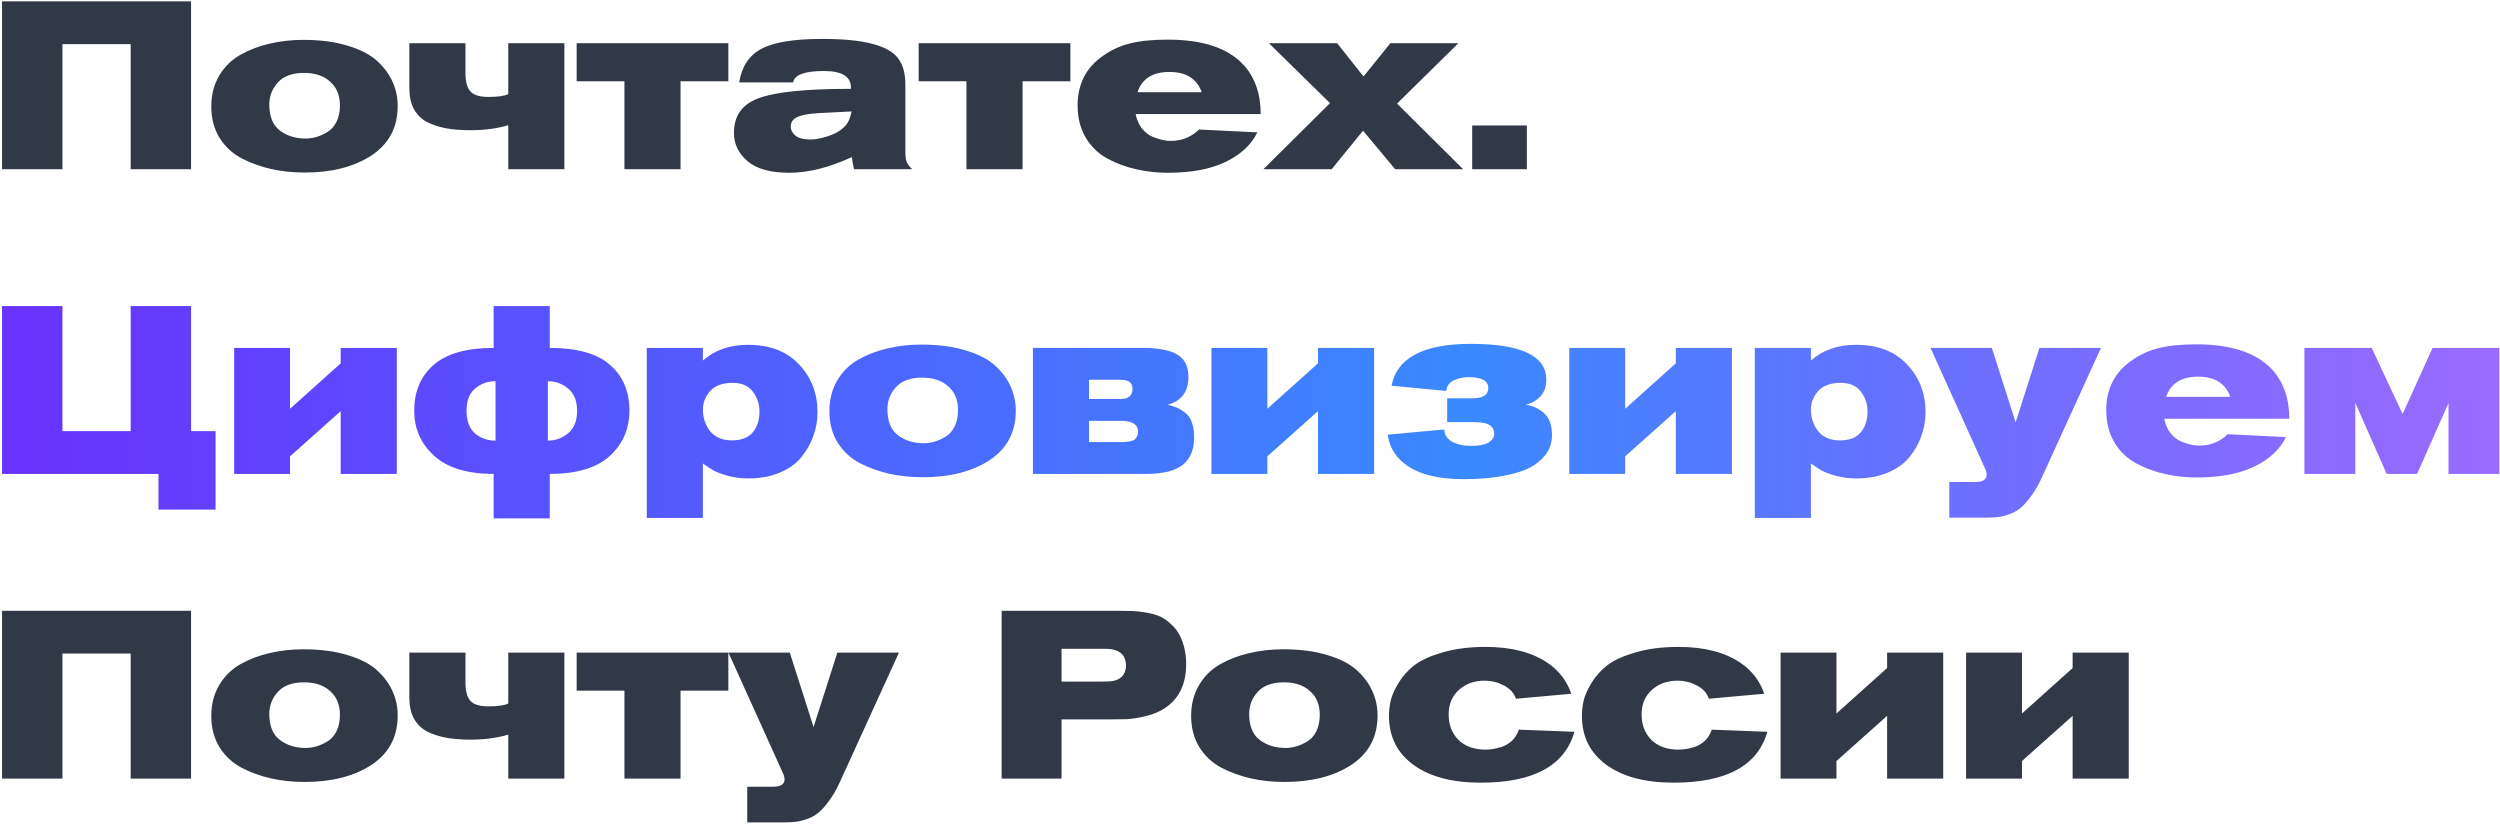 <?xml version="1.0" encoding="UTF-8"?> <svg xmlns="http://www.w3.org/2000/svg" width="1083" height="357" viewBox="0 0 1083 357" fill="none"> <path d="M82.772 73.302H56.61V19.125H27.049V73.302H0.887V0.585H82.772V73.302ZM91.531 46.111C91.531 41.098 92.664 36.669 94.93 32.824C97.196 28.978 100.252 25.957 104.097 23.759C108.011 21.562 112.234 19.948 116.766 18.919C121.367 17.82 126.242 17.27 131.392 17.27C138.808 17.27 145.263 18.129 150.756 19.846C156.249 21.494 160.507 23.725 163.528 26.541C166.549 29.356 168.747 32.377 170.12 35.605C171.562 38.832 172.283 42.265 172.283 45.904C172.283 55.175 168.506 62.316 160.953 67.329C153.4 72.272 143.718 74.745 131.907 74.745C126.826 74.745 121.985 74.23 117.384 73.2C112.852 72.169 108.595 70.624 104.612 68.564C100.629 66.436 97.436 63.449 95.033 59.603C92.698 55.758 91.531 51.261 91.531 46.111ZM147.254 45.699C147.254 41.304 145.846 37.87 143.031 35.398C140.284 32.858 136.508 31.587 131.701 31.587C126.688 31.587 122.912 32.961 120.371 35.708C117.899 38.454 116.663 41.647 116.663 45.286C116.663 50.437 118.174 54.179 121.195 56.514C124.285 58.848 128.027 60.016 132.422 60.016C133.864 60.016 135.34 59.809 136.851 59.398C138.362 58.986 139.941 58.299 141.589 57.337C143.306 56.376 144.679 54.9 145.709 52.908C146.739 50.849 147.254 48.445 147.254 45.699ZM201.639 18.712V31.691C201.639 35.398 202.36 38.042 203.802 39.621C205.244 41.201 207.819 41.99 211.527 41.99C215.716 41.99 218.6 41.578 220.179 40.755V18.712H244.487V73.302H220.179V54.248C215.304 55.69 209.845 56.41 203.802 56.41C199.819 56.41 196.317 56.136 193.296 55.587C190.343 55.037 187.597 54.145 185.056 52.908C182.584 51.604 180.661 49.715 179.288 47.243C177.983 44.772 177.331 41.75 177.331 38.179V18.712H201.639ZM315.517 35.193H294.814V73.302H270.506V35.193H249.803V18.712H315.517V35.193ZM395.186 73.302H369.951C369.47 71.311 369.161 69.56 369.024 68.049C359.204 72.582 350.175 74.847 341.935 74.847C333.763 74.847 327.721 73.165 323.807 69.8C319.893 66.436 317.936 62.35 317.936 57.544C317.936 50.127 321.541 45.115 328.751 42.505C336.029 39.828 349.11 38.489 367.994 38.489H368.612V37.87C368.612 33.133 364.698 30.764 356.87 30.764C348.561 30.764 344.132 32.411 343.583 35.708H320.202C321.3 28.841 324.493 24 329.781 21.184C335.137 18.3 343.892 16.858 356.046 16.858C365.453 16.858 372.766 17.579 377.985 19.021C383.272 20.395 386.946 22.455 389.006 25.201C391.134 27.948 392.199 31.725 392.199 36.532V65.371C392.199 67.638 392.405 69.285 392.817 70.316C393.297 71.277 394.087 72.272 395.186 73.302ZM368.921 48.273L354.81 48.995C350.621 49.2 347.531 49.75 345.54 50.642C343.548 51.467 342.553 52.908 342.553 54.968C342.553 56.342 343.239 57.612 344.613 58.779C345.986 59.878 348.115 60.428 350.999 60.428C353.333 60.428 356.011 59.913 359.033 58.883C362.123 57.852 364.56 56.342 366.346 54.35C367.513 53.046 368.371 51.02 368.921 48.273ZM463.68 35.193H442.977V73.302H418.669V35.193H397.966V18.712H463.68V35.193ZM546.13 49.407H491.952C492.432 51.81 493.325 53.87 494.63 55.587C495.934 57.234 497.445 58.436 499.162 59.191C500.878 59.878 502.355 60.359 503.591 60.633C504.895 60.908 506.063 61.045 507.093 61.045C509.839 61.045 512.311 60.531 514.509 59.501C516.775 58.402 518.388 57.269 519.35 56.102L544.688 57.337C542.078 62.694 537.512 66.951 530.989 70.109C524.465 73.268 516.122 74.847 505.96 74.847C501.153 74.847 496.552 74.332 492.158 73.302C487.763 72.341 483.609 70.796 479.695 68.668C475.781 66.539 472.656 63.517 470.322 59.603C467.987 55.621 466.82 50.986 466.82 45.699C466.82 36.428 470.493 29.253 477.841 24.172C481.274 21.7 485.154 19.914 489.48 18.816C493.806 17.717 499.299 17.168 505.96 17.168C520.792 17.168 531.607 20.704 538.405 27.776C543.555 33.27 546.13 40.48 546.13 49.407ZM492.776 39.931H520.586C518.457 34.094 513.822 31.175 506.681 31.175C499.333 31.175 494.698 34.094 492.776 39.931ZM633.837 73.302H604.379L590.474 56.617L576.878 73.302H547.317L576.157 44.669L549.686 18.712H579.247L590.68 33.133L602.319 18.712H631.777L605.203 44.874L633.837 73.302ZM661.441 73.302H637.751V54.35H661.441V73.302ZM82.772 337.303H56.61V283.125H27.049V337.303H0.887V264.585H82.772V337.303ZM91.531 310.111C91.531 305.098 92.664 300.669 94.93 296.824C97.196 292.978 100.252 289.957 104.097 287.76C108.011 285.562 112.234 283.949 116.766 282.919C121.367 281.82 126.242 281.271 131.392 281.271C138.808 281.271 145.263 282.129 150.756 283.846C156.249 285.494 160.507 287.725 163.528 290.541C166.549 293.356 168.747 296.377 170.12 299.605C171.562 302.832 172.283 306.265 172.283 309.905C172.283 319.175 168.506 326.316 160.953 331.329C153.4 336.273 143.718 338.745 131.907 338.745C126.826 338.745 121.985 338.23 117.384 337.2C112.852 336.17 108.595 334.625 104.612 332.565C100.629 330.436 97.436 327.449 95.033 323.604C92.698 319.758 91.531 315.261 91.531 310.111ZM147.254 309.699C147.254 305.304 145.846 301.871 143.031 299.399C140.284 296.858 136.508 295.588 131.701 295.588C126.688 295.588 122.912 296.961 120.371 299.708C117.899 302.454 116.663 305.647 116.663 309.287C116.663 314.437 118.174 318.179 121.195 320.514C124.285 322.848 128.027 324.016 132.422 324.016C133.864 324.016 135.34 323.81 136.851 323.398C138.362 322.986 139.941 322.299 141.589 321.338C143.306 320.376 144.679 318.9 145.709 316.909C146.739 314.849 147.254 312.445 147.254 309.699ZM201.639 282.713V295.691C201.639 299.399 202.36 302.042 203.802 303.622C205.244 305.201 207.819 305.991 211.527 305.991C215.716 305.991 218.6 305.579 220.179 304.755V282.713H244.487V337.303H220.179V318.248C215.304 319.69 209.845 320.411 203.802 320.411C199.819 320.411 196.317 320.136 193.296 319.587C190.343 319.037 187.597 318.145 185.056 316.909C182.584 315.604 180.661 313.716 179.288 311.244C177.983 308.772 177.331 305.75 177.331 302.18V282.713H201.639ZM315.517 299.193H294.814V337.303H270.506V299.193H249.803V282.713H315.517V299.193ZM389.418 282.713L363.565 339.363C362.123 342.453 360.578 345.062 358.93 347.191C357.35 349.388 355.805 351.07 354.295 352.238C352.853 353.405 351.17 354.298 349.248 354.916C347.394 355.534 345.746 355.911 344.304 356.049C342.93 356.186 341.214 356.255 339.154 356.255H323.704V340.805H334.931C338.227 340.805 339.875 339.74 339.875 337.612C339.875 336.719 339.531 335.586 338.845 334.213L315.567 282.713H342.141L352.441 314.952L362.741 282.713H389.418ZM433.912 264.585H483.764C486.579 264.585 488.845 264.619 490.562 264.688C492.347 264.756 494.407 264.997 496.742 265.409C499.145 265.821 501.137 266.404 502.716 267.16C504.295 267.915 505.84 269.014 507.351 270.456C508.93 271.829 510.235 273.546 511.265 275.606C512.982 279.176 513.84 283.228 513.84 287.76C513.84 296.343 510.75 302.695 504.57 306.815C502.373 308.257 499.66 309.39 496.433 310.214C493.206 310.969 490.459 311.415 488.193 311.553C485.996 311.621 483.112 311.656 479.541 311.656H459.868V337.303H433.912V264.585ZM459.868 281.065V295.279H476.863C479.816 295.279 481.773 295.141 482.734 294.867C486.099 293.974 487.781 291.742 487.781 288.172C487.781 286.936 487.472 285.7 486.854 284.464C485.549 282.198 482.871 281.065 478.82 281.065H459.868ZM516.004 310.111C516.004 305.098 517.137 300.669 519.403 296.824C521.669 292.978 524.724 289.957 528.57 287.76C532.484 285.562 536.707 283.949 541.239 282.919C545.839 281.82 550.715 281.271 555.865 281.271C563.281 281.271 569.735 282.129 575.229 283.846C580.722 285.494 584.979 287.725 588.001 290.541C591.022 293.356 593.219 296.377 594.593 299.605C596.035 302.832 596.756 306.265 596.756 309.905C596.756 319.175 592.979 326.316 585.426 331.329C577.872 336.273 568.19 338.745 556.38 338.745C551.298 338.745 546.457 338.23 541.857 337.2C537.325 336.17 533.067 334.625 529.085 332.565C525.102 330.436 521.909 327.449 519.506 323.604C517.171 319.758 516.004 315.261 516.004 310.111ZM571.727 309.699C571.727 305.304 570.319 301.871 567.504 299.399C564.757 296.858 560.98 295.588 556.174 295.588C551.161 295.588 547.384 296.961 544.844 299.708C542.372 302.454 541.136 305.647 541.136 309.287C541.136 314.437 542.646 318.179 545.668 320.514C548.758 322.848 552.5 324.016 556.895 324.016C558.337 324.016 559.813 323.81 561.324 323.398C562.834 322.986 564.414 322.299 566.062 321.338C567.778 320.376 569.152 318.9 570.182 316.909C571.212 314.849 571.727 312.445 571.727 309.699ZM657.939 316.085L682.041 317.012C677.852 331.706 664.325 339.054 641.459 339.054C629.099 339.054 619.382 336.479 612.31 331.329C605.237 326.179 601.701 319.106 601.701 310.111C601.701 307.982 601.941 305.819 602.422 303.622C602.902 301.424 604.035 298.849 605.821 295.897C607.606 292.944 609.906 290.369 612.722 288.172C615.606 285.974 619.691 284.12 624.979 282.61C630.335 281.03 636.549 280.241 643.622 280.241C654.814 280.241 663.844 282.61 670.711 287.348C675.449 290.644 678.779 295.038 680.702 300.532L656.703 302.695C655.879 300.223 654.128 298.3 651.45 296.927C648.84 295.553 646.094 294.867 643.21 294.867C638.678 294.867 634.935 296.206 631.983 298.884C629.03 301.562 627.554 305.098 627.554 309.493C627.554 313.956 628.961 317.63 631.777 320.514C634.661 323.329 638.609 324.737 643.622 324.737C644.514 324.737 645.441 324.668 646.403 324.531C647.433 324.393 648.772 324.084 650.42 323.604C652.068 323.054 653.578 322.162 654.952 320.926C656.325 319.621 657.321 318.007 657.939 316.085ZM741.525 316.085L765.627 317.012C761.439 331.706 747.911 339.054 725.045 339.054C712.685 339.054 702.969 336.479 695.896 331.329C688.824 326.179 685.287 319.106 685.287 310.111C685.287 307.982 685.528 305.819 686.008 303.622C686.489 301.424 687.622 298.849 689.407 295.897C691.193 292.944 693.493 290.369 696.308 288.172C699.192 285.974 703.278 284.12 708.565 282.61C713.921 281.03 720.136 280.241 727.208 280.241C738.401 280.241 747.431 282.61 754.297 287.348C759.035 290.644 762.366 295.038 764.288 300.532L740.289 302.695C739.465 300.223 737.714 298.3 735.036 296.927C732.427 295.553 729.68 294.867 726.796 294.867C722.264 294.867 718.522 296.206 715.569 298.884C712.617 301.562 711.14 305.098 711.14 309.493C711.14 313.956 712.548 317.63 715.363 320.514C718.247 323.329 722.196 324.737 727.208 324.737C728.101 324.737 729.028 324.668 729.989 324.531C731.019 324.393 732.358 324.084 734.006 323.604C735.654 323.054 737.165 322.162 738.538 320.926C739.912 319.621 740.907 318.007 741.525 316.085ZM841.798 337.303H817.49V310.111L795.551 329.681V337.303H771.346V282.713H795.551V309.081L817.49 289.408V282.713H841.798V337.303ZM922.167 337.303H897.859V310.111L875.92 329.681V337.303H851.715V282.713H875.92V309.081L897.859 289.408V282.713H922.167V337.303Z" fill="#313946"></path> <path d="M82.772 132.585V186.763H93.381V220.753H68.661V205.303H0.887V132.585H27.049V186.763H56.61V132.585H82.772ZM171.896 205.303H147.588V178.111L125.649 197.681V205.303H101.444V150.713H125.649V177.081L147.588 157.408V150.713H171.896V205.303ZM238.153 132.585V150.713C249.964 150.713 258.65 153.15 264.212 158.026C269.843 162.901 272.658 169.527 272.658 177.905C272.658 185.801 269.809 192.359 264.109 197.578C258.41 202.728 249.758 205.303 238.153 205.303V224.564H213.845V205.303C202.446 205.303 193.863 202.693 188.095 197.475C182.327 192.256 179.443 185.733 179.443 177.905C179.443 169.596 182.224 163.004 187.786 158.129C193.417 153.185 202.103 150.713 213.845 150.713V132.585H238.153ZM214.669 190.883V165.133C211.236 165.133 208.283 166.197 205.811 168.326C203.339 170.386 202.103 173.579 202.103 177.905C202.103 182.368 203.339 185.664 205.811 187.793C208.283 189.853 211.236 190.883 214.669 190.883ZM237.329 165.133V190.883C240.625 190.883 243.544 189.818 246.084 187.69C248.694 185.561 249.998 182.299 249.998 177.905C249.998 173.647 248.694 170.454 246.084 168.326C243.544 166.197 240.625 165.133 237.329 165.133ZM280.185 150.713H304.493V156.172C309.643 151.64 316.167 149.374 324.063 149.374C333.471 149.374 340.818 152.189 346.105 157.82C351.461 163.45 354.139 170.351 354.139 178.523C354.139 182.162 353.521 185.664 352.285 189.029C351.118 192.325 349.367 195.38 347.032 198.196C344.766 200.942 341.642 203.14 337.659 204.788C333.677 206.436 329.179 207.26 324.166 207.26C320.939 207.26 317.883 206.848 314.999 206.024C312.184 205.2 310.193 204.444 309.025 203.758C307.858 203.071 306.347 202.075 304.493 200.771V224.358H280.185V150.713ZM317.368 165.854C312.974 165.854 309.712 167.055 307.583 169.459C305.523 171.862 304.493 174.506 304.493 177.39C304.493 181.029 305.558 184.188 307.686 186.866C309.884 189.475 313.008 190.78 317.059 190.78C321.042 190.78 324.029 189.647 326.02 187.381C328.012 185.115 329.007 182.059 329.007 178.214C329.007 174.986 328.046 172.137 326.123 169.665C324.269 167.124 321.351 165.854 317.368 165.854ZM359.291 178.111C359.291 173.098 360.424 168.669 362.69 164.824C364.956 160.978 368.011 157.957 371.857 155.76C375.771 153.562 379.994 151.949 384.526 150.919C389.126 149.82 394.002 149.271 399.152 149.271C406.568 149.271 413.022 150.129 418.516 151.846C424.009 153.494 428.266 155.725 431.288 158.541C434.309 161.356 436.506 164.377 437.88 167.605C439.322 170.832 440.043 174.265 440.043 177.905C440.043 187.175 436.266 194.316 428.713 199.329C421.159 204.273 411.477 206.745 399.667 206.745C394.585 206.745 389.744 206.23 385.144 205.2C380.612 204.17 376.354 202.625 372.372 200.565C368.389 198.436 365.196 195.449 362.793 191.604C360.458 187.758 359.291 183.261 359.291 178.111ZM415.014 177.699C415.014 173.304 413.606 169.871 410.791 167.399C408.044 164.858 404.267 163.588 399.461 163.588C394.448 163.588 390.671 164.961 388.131 167.708C385.659 170.454 384.423 173.647 384.423 177.287C384.423 182.437 385.933 186.179 388.955 188.514C392.045 190.848 395.787 192.016 400.182 192.016C401.624 192.016 403.1 191.81 404.611 191.398C406.121 190.986 407.701 190.299 409.349 189.338C411.065 188.376 412.439 186.9 413.469 184.909C414.499 182.849 415.014 180.445 415.014 177.699ZM447.46 150.713H495.046C501.844 150.713 506.822 151.674 509.981 153.597C513.208 155.519 514.822 158.747 514.822 163.279C514.822 169.665 511.835 173.682 505.861 175.33C507.577 175.742 508.882 176.154 509.775 176.566C510.667 176.909 511.8 177.596 513.174 178.626C514.616 179.587 515.646 180.995 516.264 182.849C516.95 184.634 517.294 186.866 517.294 189.544C517.294 194.762 515.646 198.711 512.35 201.389C509.054 203.998 503.732 205.303 496.385 205.303H447.46V150.713ZM471.768 164.515V172.858H485.467C488.9 172.858 490.617 171.347 490.617 168.326C490.617 165.785 488.866 164.515 485.364 164.515H471.768ZM471.768 182.334V191.501H485.982C488.728 191.501 490.582 191.123 491.544 190.368C492.505 189.544 492.986 188.411 492.986 186.969C492.986 183.879 490.582 182.334 485.776 182.334H471.768ZM595.262 205.303H570.954V178.111L549.015 197.681V205.303H524.81V150.713H549.015V177.081L570.954 157.408V150.713H595.262V205.303ZM626.911 182.849V172.549H637.726C642.396 172.549 644.73 171.072 644.73 168.12C644.73 164.961 641.881 163.382 636.181 163.382C633.778 163.382 631.615 163.862 629.692 164.824C627.77 165.785 626.705 167.296 626.499 169.356L602.809 167.09C605.144 155.004 616.611 148.962 637.211 148.962C658.979 148.962 669.862 154.146 669.862 164.515C669.862 167.536 668.97 169.974 667.184 171.828C665.468 173.613 663.373 174.78 660.901 175.33C663.991 175.742 666.669 176.978 668.935 179.038C671.201 181.029 672.334 184.222 672.334 188.617C672.334 191.157 671.682 193.526 670.377 195.724C669.141 197.852 667.116 199.844 664.3 201.698C661.485 203.483 657.502 204.891 652.352 205.921C647.202 207.019 641.125 207.569 634.121 207.569C624.027 207.569 616.199 205.852 610.637 202.419C605.075 198.917 601.917 194.213 601.161 188.308L625.675 186.042C625.675 188.239 626.774 189.99 628.971 191.295C631.237 192.531 633.95 193.149 637.108 193.149C640.61 193.149 643.185 192.668 644.833 191.707C646.481 190.677 647.305 189.441 647.305 187.999C647.305 186.351 646.653 185.08 645.348 184.188C644.044 183.295 641.606 182.849 638.035 182.849H626.911ZM750.265 205.303H725.957V178.111L704.018 197.681V205.303H679.813V150.713H704.018V177.081L725.957 157.408V150.713H750.265V205.303ZM760.181 150.713H784.489V156.172C789.639 151.64 796.163 149.374 804.059 149.374C813.467 149.374 820.814 152.189 826.101 157.82C831.457 163.45 834.135 170.351 834.135 178.523C834.135 182.162 833.517 185.664 832.281 189.029C831.114 192.325 829.363 195.38 827.028 198.196C824.762 200.942 821.638 203.14 817.655 204.788C813.673 206.436 809.175 207.26 804.162 207.26C800.935 207.26 797.879 206.848 794.995 206.024C792.18 205.2 790.189 204.444 789.021 203.758C787.854 203.071 786.343 202.075 784.489 200.771V224.358H760.181V150.713ZM797.364 165.854C792.97 165.854 789.708 167.055 787.579 169.459C785.519 171.862 784.489 174.506 784.489 177.39C784.489 181.029 785.554 184.188 787.682 186.866C789.88 189.475 793.004 190.78 797.055 190.78C801.038 190.78 804.025 189.647 806.016 187.381C808.008 185.115 809.003 182.059 809.003 178.214C809.003 174.986 808.042 172.137 806.119 169.665C804.265 167.124 801.347 165.854 797.364 165.854ZM910.151 150.713L884.298 207.363C882.856 210.453 881.311 213.062 879.663 215.191C878.084 217.388 876.539 219.07 875.028 220.238C873.586 221.405 871.904 222.298 869.981 222.916C868.127 223.534 866.479 223.911 865.037 224.049C863.664 224.186 861.947 224.255 859.887 224.255H844.437V208.805H855.664C858.96 208.805 860.608 207.74 860.608 205.612C860.608 204.719 860.265 203.586 859.578 202.213L836.3 150.713H862.874L873.174 182.952L883.474 150.713H910.151ZM991.725 181.407H937.547C938.028 183.81 938.921 185.87 940.225 187.587C941.53 189.235 943.041 190.436 944.757 191.192C946.474 191.878 947.95 192.359 949.186 192.634C950.491 192.908 951.658 193.046 952.688 193.046C955.435 193.046 957.907 192.531 960.104 191.501C962.37 190.402 963.984 189.269 964.945 188.102L990.283 189.338C987.674 194.694 983.108 198.951 976.584 202.11C970.061 205.268 961.718 206.848 951.555 206.848C946.749 206.848 942.148 206.333 937.753 205.303C933.359 204.341 929.204 202.796 925.29 200.668C921.376 198.539 918.252 195.518 915.917 191.604C913.583 187.621 912.415 182.986 912.415 177.699C912.415 168.429 916.089 161.253 923.436 156.172C926.87 153.7 930.749 151.914 935.075 150.816C939.401 149.717 944.895 149.168 951.555 149.168C966.387 149.168 977.202 152.704 984 159.777C989.15 165.27 991.725 172.48 991.725 181.407ZM938.371 171.931H966.181C964.053 166.094 959.418 163.176 952.276 163.176C944.929 163.176 940.294 166.094 938.371 171.931ZM1082.73 205.303H1060.69V174.609L1047.09 205.303H1033.91L1020.31 174.506V205.303H998.268V150.713H1027.42L1040.81 179.347L1053.79 150.713H1082.73V205.303Z" fill="url(#paint0_linear_270_667)"></path> <defs> <linearGradient id="paint0_linear_270_667" x1="14.662" y1="183.537" x2="1087.71" y2="183.537" gradientUnits="userSpaceOnUse"> <stop stop-color="#6834FD"></stop> <stop offset="0.579" stop-color="#3A89FF"></stop> <stop offset="1" stop-color="#5D11FF" stop-opacity="0.619"></stop> </linearGradient> </defs> </svg> 